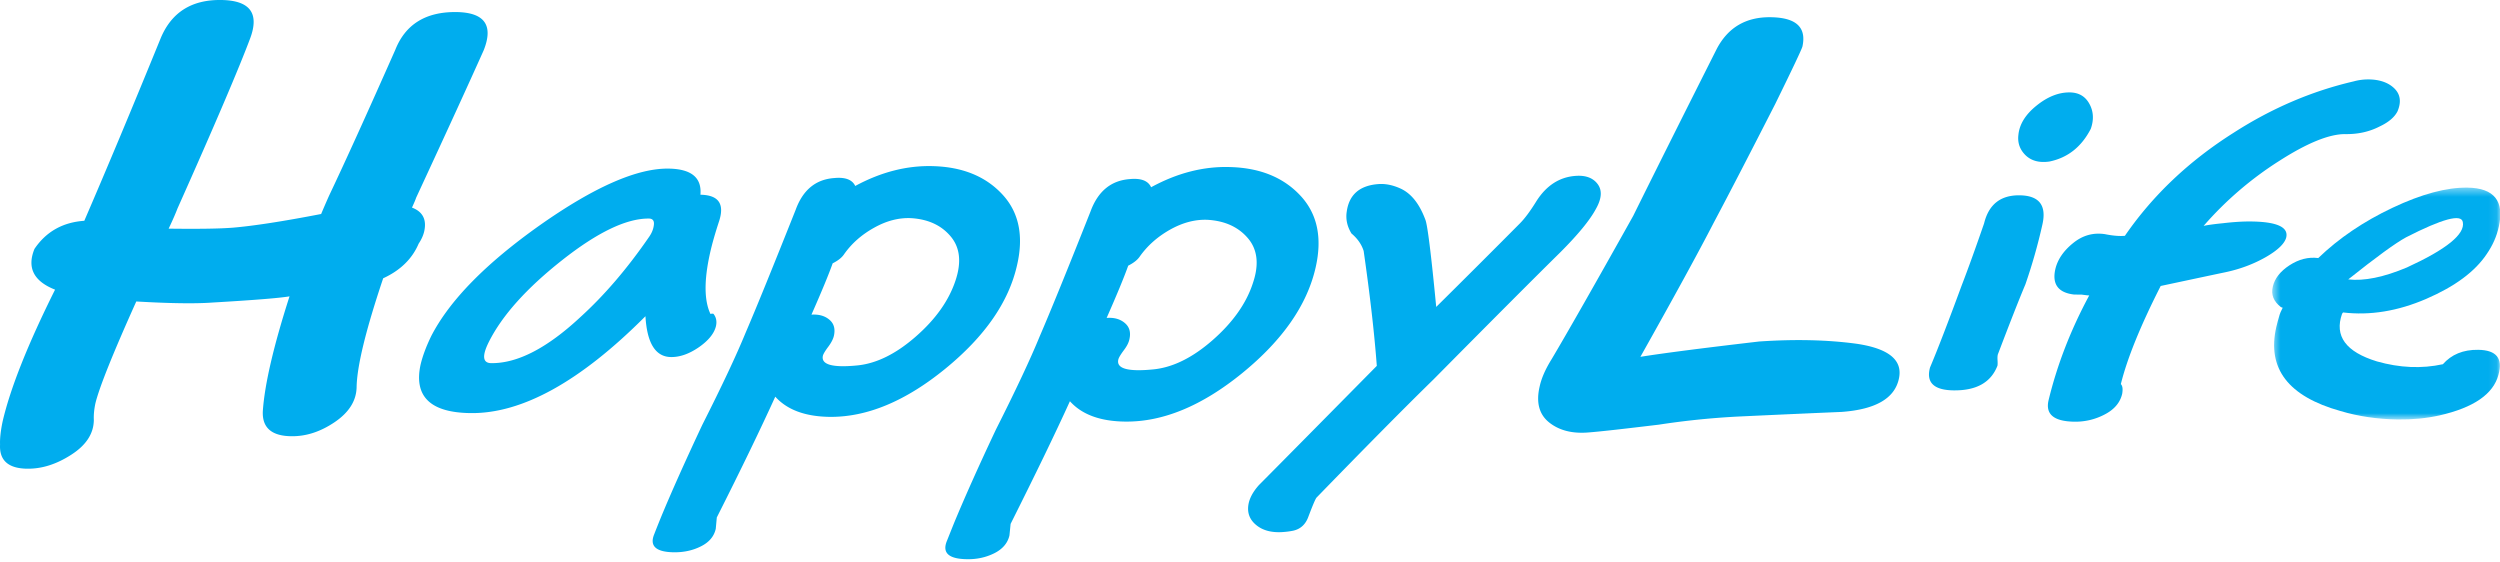 <svg xmlns="http://www.w3.org/2000/svg" xmlns:xlink="http://www.w3.org/1999/xlink" width="289" height="65" viewBox="0 0 289 65">
    <defs>
        <path id="a" d="M.537.426h26.375v26.807H.537z"/>
    </defs>
    <g fill="none" fill-rule="evenodd">
        <path fill="#00ADEE" d="M47.624 23.999c.253-.554.414-.928.48-1.141C51.779 14.937 54.379 9.25 55.92 5.8c1.147-2.892.088-4.358-3.16-4.406-3.54-.04-5.894 1.414-7.068 4.374-3.254 7.342-5.8 12.962-7.653 16.856-.396.893-.7 1.6-.915 2.114-4.373.846-7.775 1.374-10.194 1.58-1.495.12-3.968.159-7.434.114.506-1.068.838-1.842 1.021-2.33 4.352-9.744 7.152-16.32 8.412-19.693C30.001 1.51 28.881.042 25.562 0c-3.395-.046-5.715 1.413-6.968 4.374-3.36 8.234-6.315 15.29-8.849 21.15-2.499.173-4.414 1.26-5.759 3.247-.889 2.173-.094 3.74 2.379 4.714-3.16 6.334-5.18 11.421-6.067 15.257-.221 1.066-.32 1.953-.292 2.646-.093 1.832.952 2.768 3.132 2.794 1.7.025 3.394-.514 5.107-1.62 1.714-1.101 2.58-2.435 2.602-3.995-.029-.586.033-1.227.179-1.927.44-1.827 2.014-5.753 4.728-11.789 3.941.229 6.887.267 8.82.122 4.82-.28 7.783-.522 8.896-.715-1.84 5.728-2.874 10.156-3.087 13.269-.093 1.9 1 2.873 3.287 2.9 1.7.028 3.366-.512 5.006-1.619 1.64-1.109 2.494-2.434 2.548-3.995.027-2.426 1.054-6.64 3.072-12.643 1.982-.912 3.356-2.247 4.101-4.006.32-.473.541-.962.648-1.447.291-1.34-.182-2.253-1.42-2.72M77.568 41.275c1.032.013 2.107-.368 3.219-1.134 1.114-.774 1.768-1.588 1.975-2.428.127-.553.033-1.027-.275-1.42-.045-.047-.166-.047-.359 0-.733-1.553-.747-3.893-.054-7.008.253-1.139.617-2.387 1.068-3.76.627-1.98-.094-2.979-2.173-3.014.174-1.98-1.058-2.986-3.694-3.02-3.648-.046-8.6 2.134-14.849 6.532-6.24 4.416-10.433 8.676-12.568 12.811-.601 1.233-1.008 2.34-1.241 3.326-.792 3.668 1.129 5.535 5.761 5.594 5.976.08 12.715-3.653 20.236-11.199.18 3.119 1.16 4.7 2.954 4.72M75.07 27.334c-2.536 3.692-5.208 6.812-7.996 9.34-3.842 3.574-7.267 5.34-10.289 5.306-.992-.012-1.087-.84-.265-2.473 1.54-3.054 4.36-6.194 8.466-9.434 4.1-3.235 7.448-4.833 10.036-4.808.432.006.627.26.565.74-.053.46-.225.9-.517 1.329M117.573 30.646c.788-3.407.207-6.142-1.734-8.209-1.932-2.066-4.6-3.14-7.986-3.232-3.007-.087-6.01.68-8.989 2.293-.345-.734-1.16-1.041-2.44-.915-2.133.155-3.613 1.381-4.447 3.674-2.627 6.602-4.559 11.362-5.806 14.257-1.053 2.572-2.71 6.094-4.974 10.574-1.973 4.195-3.562 7.748-4.761 10.641-.395.969-.66 1.642-.806 2.022-.569 1.373.197 2.065 2.279 2.093 1.14.012 2.182-.214 3.12-.688.947-.473 1.513-1.147 1.713-2.026l.12-1.313c2.856-5.658 5.101-10.31 6.76-13.962 1.357 1.513 3.45 2.293 6.261 2.334 4.308.052 8.77-1.795 13.369-5.543 4.594-3.746 7.367-7.74 8.32-12m-7.118 1.793c-.77 2.313-2.3 4.473-4.604 6.481-2.304 2.011-4.566 3.12-6.793 3.327-2.851.275-4.159-.106-3.931-1.126.052-.206.258-.553.618-1.033.358-.482.58-.915.66-1.294.166-.78 0-1.394-.527-1.835-.534-.452-1.22-.64-2.073-.586 1.194-2.706 2.012-4.686 2.453-5.935.602-.3 1.035-.638 1.294-1.013.873-1.255 2.027-2.28 3.474-3.087 1.44-.813 2.873-1.186 4.294-1.12 1.974.12 3.494.82 4.575 2.107 1.085 1.287 1.272 2.986.56 5.114M152.086 30.927c.792-3.461.19-6.235-1.775-8.33-1.966-2.1-4.673-3.193-8.113-3.285-3.054-.096-6.096.679-9.129 2.333-.347-.755-1.173-1.069-2.48-.941-2.16.165-3.667 1.409-4.522 3.734-2.659 6.713-4.626 11.543-5.893 14.481-1.073 2.622-2.755 6.196-5.047 10.74-2.012 4.263-3.62 7.869-4.84 10.81a873.5 873.5 0 0 0-.822 2.054c-.572 1.394.201 2.092 2.321 2.12 1.153.021 2.207-.213 3.167-.694.952-.48 1.535-1.166 1.74-2.054l.133-1.333c2.88-5.746 5.174-10.475 6.856-14.18 1.373 1.534 3.5 2.32 6.359 2.353 4.375.06 8.902-1.808 13.575-5.614 4.667-3.808 7.487-7.873 8.47-12.194m-7.255 1.813c-.767 2.352-2.334 4.552-4.668 6.593-2.332 2.04-4.634 3.167-6.9 3.374-2.894.28-4.221-.1-3.988-1.132.049-.222.255-.568.62-1.061.368-.48.594-.92.667-1.309.18-.792 0-1.418-.534-1.865-.533-.454-1.232-.654-2.1-.587 1.215-2.753 2.043-4.767 2.494-6.042.607-.305 1.047-.644 1.313-1.026.888-1.265 2.061-2.313 3.529-3.14 1.466-.82 2.92-1.2 4.358-1.133 2.002.127 3.548.84 4.649 2.14 1.106 1.305 1.294 3.04.56 5.188M184.476 24.17c.687-1.2.754-2.158.22-2.88-.526-.719-1.382-1.04-2.528-.959-1.88.125-3.405 1.107-4.56 2.926-.713 1.156-1.345 2.002-1.9 2.561a1579.01 1579.01 0 0 1-9.681 9.662c-.594-6.17-1.014-9.534-1.262-10.1-.684-1.835-1.638-3.023-2.858-3.582-.875-.4-1.721-.574-2.528-.521-2.199.153-3.434 1.22-3.7 3.214-.127.861.06 1.695.552 2.5.708.595 1.174 1.273 1.409 2.023.733 5.105 1.24 9.534 1.519 13.28-6.302 6.38-10.841 10.98-13.628 13.782-.708.793-1.114 1.568-1.222 2.32-.133.932.175 1.708.936 2.32.76.614 1.78.882 3.086.786a8.52 8.52 0 0 0 1.14-.15c.886-.188 1.487-.756 1.807-1.703.502-1.318.807-2.027.927-2.141 5.58-5.74 10.082-10.3 13.521-13.66 6.754-6.821 11.629-11.708 14.63-14.664 2.058-2.058 3.433-3.733 4.12-5.014M214.56 39.73c-3.336-.447-7.062-.534-11.202-.253-6.447.752-11.022 1.34-13.729 1.773 3.927-6.987 6.747-12.149 8.455-15.462 1.986-3.74 4.36-8.341 7.135-13.775 1.986-4.046 3.032-6.254 3.139-6.622.494-2.233-.719-3.36-3.66-3.4-2.868-.04-4.947 1.186-6.249 3.675-4.14 8.22-7.36 14.655-9.654 19.296-4.472 7.993-7.615 13.508-9.42 16.548-.728 1.167-1.188 2.221-1.395 3.187-.425 1.833-.054 3.221 1.115 4.147 1.173.932 2.713 1.314 4.614 1.14 1.366-.105 4.054-.413 8.067-.895a90.89 90.89 0 0 1 9.068-.932c5.534-.259 9.554-.433 12.061-.54 3.902-.286 6.104-1.553 6.601-3.812.495-2.169-1.151-3.528-4.946-4.075M233.467 22.578c-2.2-.027-3.57 1.053-4.106 3.247-.986 2.854-1.847 5.246-2.593 7.18-1.56 4.236-2.775 7.39-3.656 9.476-.473 1.733.435 2.62 2.735 2.646 2.634.027 4.312-.92 5.059-2.854.022-.097.029-.325.007-.667-.02-.346.007-.593.08-.745 1.31-3.441 2.348-6.102 3.143-7.99a62.966 62.966 0 0 0 1.973-6.952c.487-2.195-.394-3.315-2.642-3.34M236.927 18.67c2.1-.433 3.696-1.692 4.766-3.774.369-1.04.324-2.005-.15-2.873-.477-.887-1.235-1.328-2.283-1.34-1.277-.013-2.558.493-3.839 1.527-1.275 1.026-1.974 2.154-2.093 3.38-.114.92.167 1.707.824 2.353.676.653 1.603.901 2.775.728M264.29 27.438c.265-1.18-1.071-1.794-4.012-1.834-.94-.014-2.04.052-3.305.2-.995.1-1.734.199-2.234.308a39.945 39.945 0 0 1 8.728-7.502c3.264-2.094 5.819-3.126 7.667-3.107 1.454.021 2.78-.274 3.975-.894 1.017-.478 1.705-1.067 2.047-1.746.45-1.074.332-1.946-.36-2.634-.695-.68-1.687-1.033-2.975-1.047a6.258 6.258 0 0 0-1.742.227c-4.825 1.12-9.445 3.094-13.853 5.926-5.161 3.26-9.333 7.215-12.537 11.849-.025.062-.065.087-.12.081-.606.047-1.353-.02-2.226-.195-1.347-.206-2.58.127-3.686 1.028-1.114.894-1.802 1.908-2.062 3.026-.387 1.727.335 2.707 2.148 2.922.22.007.519.007.905.012.414.054.703.094.868.094-2.139 3.968-3.707 8.008-4.702 12.122-.374 1.62.614 2.44 2.983 2.473a7.204 7.204 0 0 0 3.513-.84c1.108-.574 1.782-1.374 2.015-2.387.094-.553.04-.92-.155-1.12.733-2.96 2.267-6.74 4.605-11.342 3.255-.693 5.75-1.226 7.471-1.586 1.724-.365 3.286-.955 4.685-1.754 1.402-.807 2.186-1.574 2.36-2.28"/>
        <g transform="translate(262.128 21.262)">
            <mask id="b" fill="#fff">
                <use xlink:href="#a"/>
            </mask>
            <path fill="#00ADEE" d="M24.356 19.177c-1.742-.028-3.099.542-4.087 1.666-2.461.534-4.997.421-7.625-.326-3.59-1.099-4.937-2.925-4.03-5.5l.113-.16c3.116.373 6.327-.147 9.63-1.574 3.307-1.428 5.632-3.154 6.986-5.186.682-.988 1.146-2.035 1.385-3.13.683-2.984-.526-4.493-3.619-4.54-2.425-.033-5.313.749-8.653 2.327-3.349 1.582-6.21 3.521-8.593 5.815-1.15-.146-2.256.14-3.33.84-1.07.7-1.714 1.526-1.926 2.474-.222.907.085 1.694.926 2.346.1.054.181.08.22.08-.206.408-.32.675-.354.8-.154.514-.286.988-.392 1.453-1.087 4.774 1.387 8.002 7.42 9.689 2.067.62 4.274.94 6.622.98 1.739.02 3.348-.14 4.833-.472 3.947-.902 6.222-2.46 6.814-4.707.532-1.888-.244-2.848-2.34-2.875M16.007 6.175c4.223-2.16 6.408-2.741 6.567-1.76.275 1.387-1.878 3.14-6.476 5.247-2.683 1.127-4.943 1.586-6.77 1.374 3.24-2.581 5.46-4.2 6.679-4.861" mask="url(#b)"/>
        </g>
    </g>
</svg>
